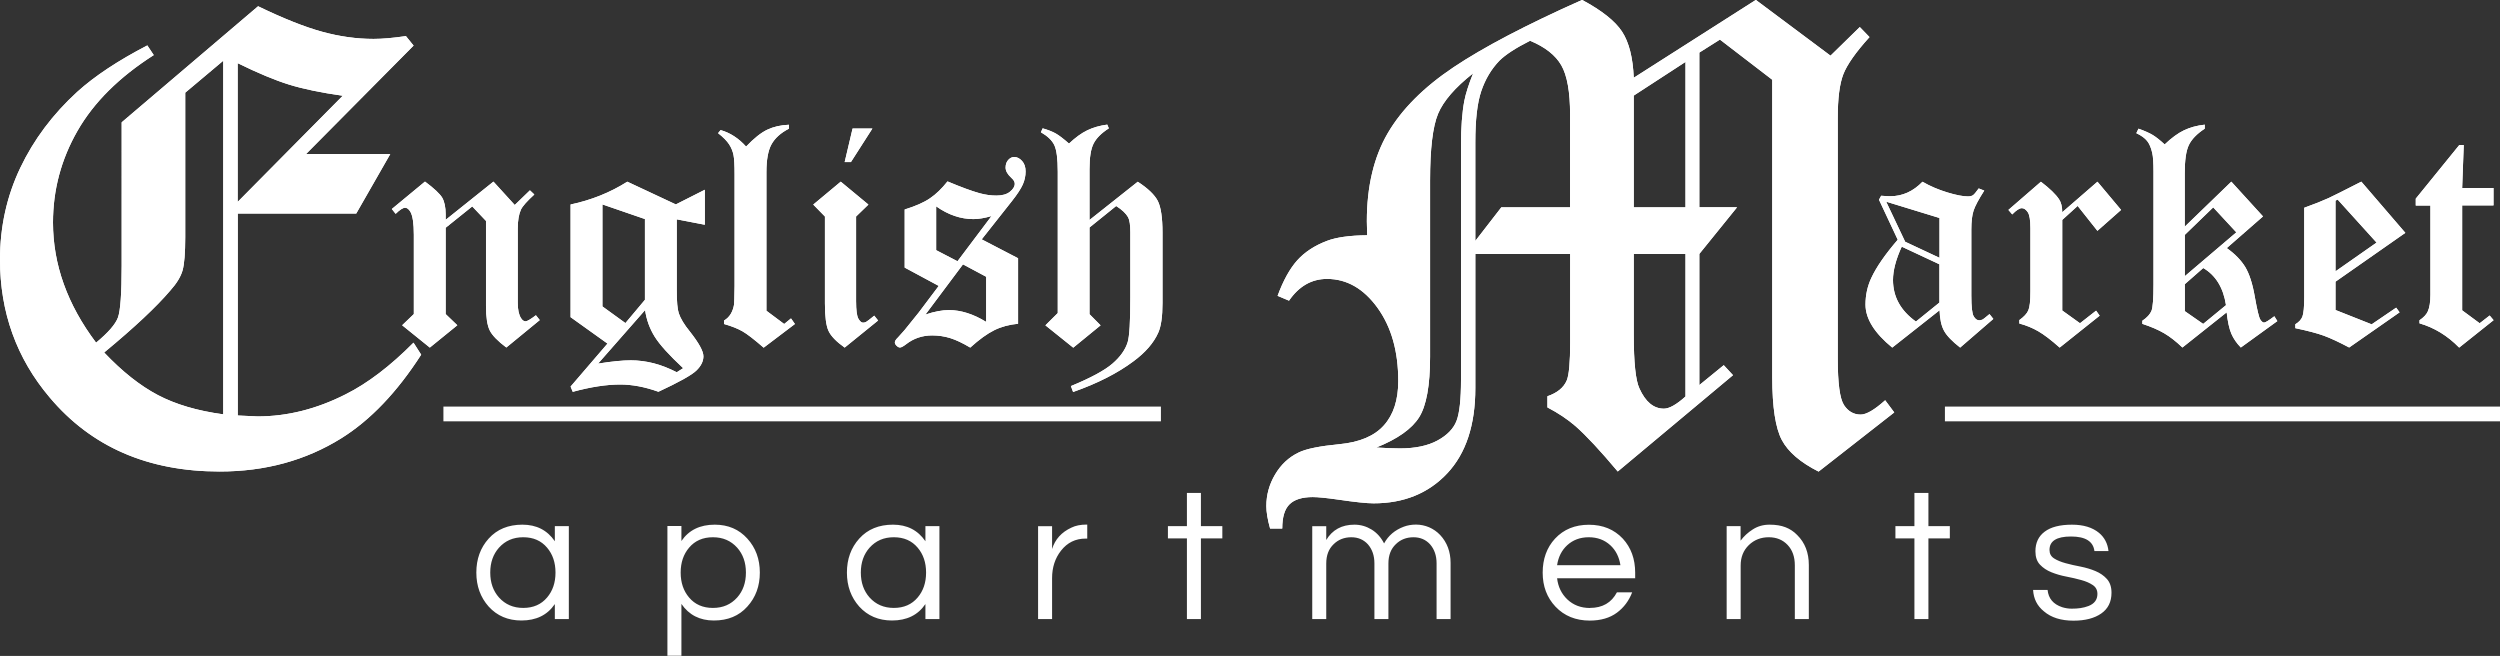 <?xml version="1.0" encoding="UTF-8"?>
<svg id="logos" xmlns="http://www.w3.org/2000/svg" viewBox="0 0 300 78.71">
  <rect x="0" y="0" width="300" height="78.71" fill="#333333" stroke="none"/>
  <defs>
    <style>
      .cls-1 {
        fill: #fff;
      }
    </style>
  </defs>
  <g id="English_Market" data-name="English Market">
    <path class="cls-1" d="M17.68,5.45l.77,1.16c-4.14,2.64-7.19,5.67-9.15,9.09-1.96,3.42-2.94,7.09-2.94,11,0,5.03,1.72,9.84,5.17,14.42,1.45-1.2,2.32-2.2,2.62-3.01.3-.81.45-2.89.45-6.26V14.68L30.97.75c3.04,1.47,5.61,2.49,7.69,3.06,2.08.57,4.14.86,6.16.86,1.05,0,2.34-.11,3.89-.34l.92,1.14-12.91,13.02h10.11l-4.08,7.13h-14.22v24.24l2.39.11c3.54,0,7.06-.88,10.55-2.65,2.64-1.32,5.36-3.39,8.15-6.2l.92,1.44c-2.89,4.5-6.09,7.85-9.58,10.03-4.27,2.66-9.13,3.99-14.6,3.99-8.61,0-15.41-2.96-20.4-8.89C1.98,42.99,0,37.47,0,31.15c0-3.93.81-7.6,2.43-11,1.62-3.4,3.9-6.44,6.84-9.13,2.09-1.89,4.9-3.75,8.41-5.57ZM26.8,7.28l-4.57,3.84v17.32c0,1.92-.11,3.25-.32,4s-.7,1.56-1.48,2.43c-1.65,1.94-4.29,4.42-7.93,7.43,2.17,2.29,4.32,3.99,6.45,5.11,2.13,1.12,4.74,1.89,7.84,2.31V7.28ZM41.13,11.49c-2.62-.37-4.77-.82-6.45-1.34-1.68-.52-3.74-1.38-6.16-2.57v16.65l12.61-12.74ZM59.22,21.8l2.55,2.8,1.82-1.76.53.5c-.88.8-1.42,1.41-1.61,1.82-.25.55-.38,1.31-.38,2.27v8.9c0,.82.13,1.44.39,1.84.16.26.34.39.55.39.18,0,.59-.24,1.24-.73l.46.58-4.01,3.29c-1.04-.78-1.71-1.47-2-2.07s-.44-1.57-.44-2.9v-10.22l-1.65-1.74-3.19,2.56v10.36l1.4,1.34-3.3,2.68-3.32-2.68,1.4-1.34v-9.53c0-1.35-.14-2.27-.41-2.74-.19-.32-.4-.49-.64-.49-.25,0-.63.24-1.13.73l-.46-.58,3.98-3.29c1.1.82,1.79,1.47,2.07,1.94.27.48.41,1.14.41,1.98v.67l5.74-4.59ZM75.27,21.8l5.83,2.73,3.48-1.76v4.2l-3.37-.65v8.48c0,1.37.08,2.3.24,2.78.21.63.65,1.37,1.33,2.2,1.09,1.38,1.63,2.37,1.63,2.97s-.28,1.17-.85,1.72-2.08,1.39-4.55,2.54c-.84-.3-1.64-.52-2.4-.66-.76-.14-1.49-.21-2.17-.21-1.65,0-3.55.29-5.71.88l-.26-.63,4.43-5.16-4.43-3.17v-13.52c2.47-.52,4.74-1.43,6.8-2.73ZM71.78,43.63c1.62-.26,2.93-.39,3.93-.39.9,0,1.81.12,2.72.35s1.84.6,2.78,1.08l.77-.49c-1.69-1.57-2.83-2.83-3.43-3.8-.6-.97-.98-2.03-1.14-3.17l-5.63,6.41ZM77.4,26.29l-5.11-1.76v12.24l2.76,2,2.34-2.79v-9.69ZM94.67,14.95v.49c-.99.51-1.68,1.14-2.09,1.88s-.61,1.86-.61,3.37v16.6l2.13,1.59.82-.67.47.67-3.75,2.84c-1.13-.98-1.98-1.64-2.54-1.96-.56-.32-1.3-.62-2.22-.88v-.41c.35-.21.62-.48.81-.8s.33-.7.4-1.14c.02-.15.04-.9.06-2.24v-13.33c0-1.13-.04-1.92-.13-2.36s-.26-.87-.52-1.27-.7-.86-1.33-1.35l.3-.37c1.14.32,2.16.98,3.06,1.98.93-.98,1.78-1.66,2.53-2.02.75-.36,1.62-.56,2.61-.6ZM100.89,21.8l3.32,2.75-1.48,1.43v10.16c0,1.07.09,1.77.27,2.09s.37.49.56.49c.14,0,.26-.03.37-.09.16-.09.48-.34.98-.75l.46.58-4.01,3.25c-1-.71-1.65-1.38-1.94-2.01s-.43-1.73-.43-3.3v-10.42l-1.4-1.43,3.3-2.75ZM102.31,15.42h2.38l-2.58,4.03h-.75l.95-4.03ZM117.82,28.73l4.35,2.26v7.86c-1.05.1-2,.35-2.85.77s-1.81,1.11-2.89,2.09c-.92-.55-1.73-.93-2.41-1.14-.68-.21-1.4-.32-2.16-.32-1.17,0-2.22.35-3.13,1.06-.34.26-.58.39-.73.39-.14,0-.27-.07-.41-.21s-.21-.27-.21-.41c0-.15.13-.35.39-.6.15-.15.4-.44.77-.86l1.7-2.11,2.41-3.2-4.09-2.2v-6.97c1.29-.4,2.3-.84,3.03-1.34.73-.49,1.43-1.17,2.11-2.03,1.6.67,2.88,1.15,3.86,1.42.7.19,1.37.28,2,.28.7,0,1.25-.15,1.63-.46.39-.31.58-.63.58-.96,0-.22-.12-.45-.37-.67-.49-.44-.73-.86-.73-1.27,0-.39.11-.69.32-.92s.45-.35.71-.35c.35,0,.66.16.95.48s.42.74.42,1.26-.11,1.06-.34,1.57c-.23.51-.66,1.17-1.3,1.98l-3.61,4.57ZM115.56,31.72l-4.51,6.03c.55-.19,1.06-.32,1.53-.41s.9-.13,1.29-.13c1.43,0,2.93.47,4.47,1.42v-5.42l-2.79-1.49ZM112.34,30.02l2.56,1.33,4.08-5.42c-.84.24-1.56.36-2.17.36-1.53,0-3.03-.51-4.47-1.53v5.27ZM132.87,14.95l.19.45c-.89.57-1.5,1.18-1.83,1.83s-.49,1.67-.49,3.08v6.09l5.79-4.59c1.23.8,2.03,1.57,2.41,2.31.37.74.56,2,.56,3.78v8.47c0,1.62-.17,2.8-.51,3.55-.54,1.22-1.53,2.37-2.98,3.44-1.9,1.42-4.31,2.65-7.24,3.68l-.26-.71c2.38-.98,4.04-1.88,4.98-2.69.94-.81,1.55-1.67,1.83-2.58.21-.68.32-2.47.32-5.34v-7.83c0-.87-.09-1.48-.26-1.81-.26-.46-.74-.92-1.44-1.36l-3.2,2.58v10.4l1.33,1.34-3.28,2.68-3.34-2.68,1.48-1.47v-16.98c0-1.54-.14-2.6-.41-3.17s-.81-1.09-1.61-1.55l.21-.47c.66.19,1.19.4,1.59.63s.92.63,1.57,1.2c.76-.72,1.49-1.25,2.19-1.59.7-.34,1.51-.57,2.42-.69ZM223.18,3.25l1.16,1.2c-1.65,1.82-2.69,3.31-3.14,4.46s-.67,2.91-.67,5.25v28.87c0,2.96.25,4.82.75,5.58.5.76,1.17,1.14,2,1.14.68,0,1.66-.57,2.94-1.72l1.09,1.46-9.08,7.1c-2.18-1.1-3.65-2.36-4.41-3.79-.76-1.43-1.15-3.94-1.15-7.53V9.57l-6.28-4.82-2.47,1.56v18.56h4.53l-4.53,5.6v15.74l2.93-2.39,1.11,1.2-13.83,11.56c-2.09-2.49-3.78-4.31-5.08-5.45-.95-.82-2.07-1.57-3.36-2.24v-1.34c1.17-.4,1.95-1.03,2.32-1.9.27-.65.41-2.17.41-4.56v-10.61h-11.38v16.1c0,4.43-1.13,7.84-3.38,10.23s-5.2,3.59-8.84,3.59c-.8,0-2.22-.15-4.26-.45-1.4-.2-2.4-.3-3.03-.3-1.27,0-2.2.29-2.78.86-.59.57-.88,1.54-.88,2.91h-1.46c-.3-1.07-.45-1.97-.45-2.69,0-1.34.35-2.61,1.05-3.79.7-1.18,1.63-2.06,2.81-2.63.9-.45,2.55-.78,4.94-1.01s4.17-.98,5.31-2.26c1.15-1.28,1.72-3.06,1.72-5.32,0-3.56-.83-6.49-2.5-8.8-1.67-2.3-3.69-3.45-6.05-3.45-1.84,0-3.36.87-4.56,2.61l-1.37-.58c.68-1.84,1.46-3.25,2.35-4.25.89-.99,2.08-1.78,3.59-2.35,1.1-.42,2.7-.65,4.81-.67-.02-.75-.04-1.31-.04-1.68,0-4.18.84-7.71,2.51-10.57,1.67-2.86,4.3-5.5,7.88-7.9,3.58-2.4,8.73-5.1,15.44-8.09,2.37,1.27,3.97,2.54,4.8,3.81s1.3,3.11,1.4,5.53l14.65-9.34,8.96,6.69,3.52-3.44ZM176.76,8.81c-2.15,1.69-3.55,3.31-4.19,4.84-.64,1.53-.96,4.2-.96,8.01v21.14c0,3.46-.44,5.89-1.32,7.28-.88,1.39-2.59,2.6-5.13,3.62,1.12.07,2.07.11,2.84.11,1.84,0,3.34-.32,4.5-.95,1.16-.63,1.92-1.42,2.28-2.35s.54-2.57.54-4.91v-28.16c0-2.14.13-3.92.4-5.34.17-.87.52-1.97,1.05-3.29ZM188.41,24.87v-11.13c0-2.71-.35-4.68-1.05-5.9-.7-1.22-1.95-2.2-3.75-2.95-1.73.87-2.95,1.67-3.68,2.39-.98,1.02-1.7,2.24-2.18,3.66s-.71,3.46-.71,6.13v11.84l3.12-4.03h8.26ZM202.26,7.43l-6.21,4.04v13.41h6.21V7.43ZM202.26,30.48h-6.21v9.69c0,3.34.23,5.49.68,6.44.73,1.62,1.71,2.43,2.94,2.43.64,0,1.51-.49,2.59-1.46v-17.1ZM237.44,22.61l.67.26c-.67,1.05-1.1,1.85-1.28,2.4s-.27,1.3-.27,2.25v7.96c0,1.32.09,2.14.28,2.47.19.33.41.49.67.49.14,0,.28-.04.43-.11.09-.06.36-.27.8-.64l.46.58-3.98,3.44c-.96-.75-1.61-1.42-1.93-2.01-.33-.59-.51-1.42-.54-2.47l-5.68,4.48c-2.14-1.75-3.21-3.47-3.21-5.16,0-1.13.23-2.2.7-3.2.61-1.31,1.67-2.84,3.17-4.58l-2.25-4.8.26-.48c.49.04.85.06,1.08.06,1.47,0,2.76-.58,3.88-1.74.91.53,1.9.95,2.98,1.28s1.9.48,2.47.48c.26,0,.46-.05.6-.14s.37-.36.69-.81ZM232.74,26.16l-6.4-1.96,2.28,4.81,4.12,1.93v-4.78ZM232.74,31.72l-4.53-2.12c-.7,1.52-1.05,2.86-1.05,4,0,2.02.92,3.68,2.75,4.99l2.82-2.28v-4.6ZM251.69,21.8l2.84,3.39-2.84,2.51-2.37-2.99-1.85,1.68v10.87l2.13,1.53,1.93-1.51.43.6-4.8,3.83c-1.02-.91-1.88-1.56-2.57-1.96-.69-.4-1.45-.71-2.27-.93v-.41c.55-.39.91-.77,1.08-1.17s.25-1.14.25-2.25v-7.62c0-.96-.11-1.6-.32-1.91s-.45-.48-.71-.48c-.28,0-.67.25-1.15.75l-.46-.54,3.9-3.38c1.06.81,1.79,1.51,2.18,2.11.25.37.38.89.38,1.55l4.22-3.66ZM264.57,14.95v.49c-.95.62-1.58,1.28-1.91,1.97s-.49,1.81-.49,3.35v6.44l5.59-5.4,3.8,4.17-4.35,3.8c.99.7,1.72,1.46,2.22,2.27.49.82.88,2.01,1.15,3.59.28,1.57.5,2.48.66,2.72.16.24.31.36.45.36.15,0,.56-.25,1.23-.76l.36.58-4.38,3.17c-.51-.52-.89-1.08-1.14-1.66-.25-.59-.44-1.44-.56-2.56l-5.31,4.22c-.76-.73-1.49-1.3-2.19-1.71-.7-.41-1.58-.79-2.62-1.13v-.37c.57-.38.94-.79,1.1-1.2s.24-1.46.24-3.14v-13.55c0-1.07-.05-1.81-.15-2.24-.14-.62-.34-1.1-.61-1.44s-.7-.66-1.3-.94l.26-.54c.76.27,1.33.53,1.71.76.38.23.86.61,1.43,1.13.81-.77,1.58-1.34,2.31-1.69s1.56-.58,2.49-.68ZM265.58,24.89l-3.4,3.29v4.96l6.18-5.26-2.77-2.99ZM262.18,34.11v3.23l2.2,1.53,2.74-2.25c-.32-2.09-1.23-3.58-2.73-4.46l-2.21,1.94ZM283.36,21.8l5.28,6.14-8.38,5.86v3.4l4.34,1.72,2.94-2,.41.56-6.05,4.22c-1.24-.66-2.26-1.13-3.05-1.42-.8-.29-1.94-.59-3.41-.9v-.47c.42-.25.71-.56.85-.92s.22-1.16.22-2.38v-10.68c1.17-.42,2.15-.81,2.92-1.16.56-.26,1.88-.92,3.95-1.98ZM280.52,23.95l-.26.13v8.48l4.93-3.45-4.67-5.16ZM289.89,23.84l5.22-6.43h.54l-.19,5.15h3.76v2.09h-3.76v12.59l2.1,1.55,1.2-.93.47.56-4.13,3.29c-1.4-1.43-2.99-2.4-4.76-2.91v-.37c.5-.34.83-.69.99-1.05.21-.46.32-1.13.32-2v-10.72h-1.76v-.82Z"/>
  </g>
  <g id="English_Market-2" data-name="English Market">
    <path class="cls-1" d="M17.68,5.45l.77,1.16c-4.14,2.64-7.19,5.67-9.15,9.09-1.96,3.42-2.94,7.09-2.94,11,0,5.03,1.72,9.84,5.17,14.42,1.45-1.2,2.32-2.2,2.62-3.01.3-.81.45-2.89.45-6.26V14.68L30.97.75c3.04,1.47,5.61,2.49,7.69,3.06,2.08.57,4.14.86,6.16.86,1.05,0,2.34-.11,3.89-.34l.92,1.14-12.91,13.02h10.11l-4.08,7.13h-14.22v24.24l2.39.11c3.54,0,7.06-.88,10.55-2.65,2.64-1.32,5.36-3.39,8.15-6.2l.92,1.44c-2.89,4.5-6.09,7.85-9.58,10.03-4.27,2.66-9.13,3.99-14.6,3.99-8.61,0-15.41-2.96-20.4-8.89C1.98,42.99,0,37.47,0,31.15c0-3.93.81-7.6,2.43-11,1.62-3.4,3.9-6.44,6.84-9.13,2.09-1.89,4.9-3.75,8.41-5.57ZM26.8,7.28l-4.57,3.84v17.32c0,1.92-.11,3.25-.32,4s-.7,1.56-1.48,2.43c-1.65,1.94-4.29,4.42-7.93,7.43,2.17,2.29,4.32,3.99,6.45,5.11,2.13,1.12,4.74,1.89,7.84,2.31V7.28ZM41.13,11.49c-2.62-.37-4.77-.82-6.45-1.34-1.68-.52-3.74-1.38-6.16-2.57v16.65l12.61-12.74ZM59.22,21.8l2.55,2.8,1.82-1.76.53.5c-.88.8-1.42,1.41-1.61,1.82-.25.55-.38,1.31-.38,2.27v8.9c0,.82.13,1.44.39,1.84.16.26.34.39.55.39.18,0,.59-.24,1.24-.73l.46.58-4.01,3.29c-1.04-.78-1.71-1.47-2-2.07s-.44-1.57-.44-2.9v-10.22l-1.65-1.74-3.19,2.56v10.36l1.4,1.34-3.3,2.68-3.32-2.68,1.4-1.34v-9.53c0-1.35-.14-2.27-.41-2.74-.19-.32-.4-.49-.64-.49-.25,0-.63.24-1.13.73l-.46-.58,3.98-3.29c1.1.82,1.79,1.47,2.07,1.94.27.48.41,1.14.41,1.98v.67l5.74-4.59ZM75.27,21.8l5.83,2.73,3.48-1.76v4.2l-3.37-.65v8.48c0,1.37.08,2.3.24,2.78.21.63.65,1.37,1.33,2.2,1.09,1.38,1.63,2.37,1.63,2.97s-.28,1.17-.85,1.72-2.08,1.39-4.55,2.54c-.84-.3-1.64-.52-2.4-.66-.76-.14-1.49-.21-2.17-.21-1.65,0-3.55.29-5.71.88l-.26-.63,4.43-5.16-4.43-3.17v-13.52c2.47-.52,4.74-1.43,6.8-2.73ZM71.78,43.63c1.62-.26,2.93-.39,3.93-.39.9,0,1.81.12,2.72.35s1.84.6,2.78,1.08l.77-.49c-1.69-1.57-2.83-2.83-3.43-3.8-.6-.97-.98-2.03-1.14-3.17l-5.63,6.41ZM77.4,26.29l-5.11-1.76v12.24l2.76,2,2.34-2.79v-9.69ZM94.67,14.95v.49c-.99.51-1.68,1.14-2.09,1.88s-.61,1.86-.61,3.37v16.6l2.13,1.59.82-.67.47.67-3.75,2.84c-1.13-.98-1.98-1.64-2.54-1.96-.56-.32-1.3-.62-2.22-.88v-.41c.35-.21.62-.48.81-.8s.33-.7.4-1.14c.02-.15.04-.9.06-2.24v-13.33c0-1.13-.04-1.92-.13-2.36s-.26-.87-.52-1.27-.7-.86-1.33-1.35l.3-.37c1.14.32,2.16.98,3.06,1.98.93-.98,1.78-1.66,2.53-2.02.75-.36,1.62-.56,2.61-.6ZM100.89,21.8l3.32,2.75-1.48,1.43v10.16c0,1.07.09,1.77.27,2.09s.37.49.56.49c.14,0,.26-.03.37-.09.16-.09.48-.34.98-.75l.46.58-4.01,3.25c-1-.71-1.65-1.38-1.94-2.01s-.43-1.73-.43-3.3v-10.42l-1.4-1.43,3.3-2.75ZM102.31,15.42h2.38l-2.58,4.03h-.75l.95-4.03ZM117.82,28.73l4.35,2.26v7.86c-1.05.1-2,.35-2.85.77s-1.81,1.11-2.89,2.09c-.92-.55-1.73-.93-2.41-1.14-.68-.21-1.4-.32-2.16-.32-1.17,0-2.22.35-3.13,1.06-.34.26-.58.39-.73.39-.14,0-.27-.07-.41-.21s-.21-.27-.21-.41c0-.15.13-.35.39-.6.15-.15.4-.44.77-.86l1.7-2.11,2.41-3.2-4.09-2.2v-6.97c1.29-.4,2.3-.84,3.03-1.34.73-.49,1.43-1.17,2.11-2.03,1.6.67,2.88,1.15,3.86,1.42.7.19,1.37.28,2,.28.7,0,1.25-.15,1.63-.46.39-.31.58-.63.58-.96,0-.22-.12-.45-.37-.67-.49-.44-.73-.86-.73-1.27,0-.39.11-.69.32-.92s.45-.35.71-.35c.35,0,.66.16.95.48s.42.74.42,1.26-.11,1.06-.34,1.57c-.23.51-.66,1.17-1.3,1.98l-3.61,4.57ZM115.56,31.72l-4.51,6.03c.55-.19,1.06-.32,1.53-.41s.9-.13,1.29-.13c1.43,0,2.93.47,4.47,1.42v-5.42l-2.79-1.49ZM112.34,30.02l2.56,1.33,4.08-5.42c-.84.24-1.56.36-2.17.36-1.53,0-3.03-.51-4.47-1.53v5.27ZM132.87,14.95l.19.45c-.89.57-1.5,1.18-1.83,1.83s-.49,1.67-.49,3.08v6.09l5.79-4.59c1.23.8,2.03,1.57,2.41,2.31.37.74.56,2,.56,3.78v8.47c0,1.62-.17,2.8-.51,3.55-.54,1.22-1.53,2.37-2.98,3.44-1.9,1.42-4.31,2.65-7.24,3.68l-.26-.71c2.38-.98,4.04-1.88,4.98-2.69.94-.81,1.55-1.67,1.83-2.58.21-.68.32-2.47.32-5.34v-7.83c0-.87-.09-1.48-.26-1.81-.26-.46-.74-.92-1.44-1.36l-3.2,2.58v10.4l1.33,1.34-3.28,2.68-3.34-2.68,1.48-1.47v-16.98c0-1.54-.14-2.6-.41-3.17s-.81-1.09-1.61-1.55l.21-.47c.66.19,1.19.4,1.59.63s.92.63,1.57,1.2c.76-.72,1.49-1.25,2.19-1.59.7-.34,1.51-.57,2.42-.69ZM223.18,3.25l1.16,1.2c-1.65,1.82-2.69,3.31-3.14,4.46s-.67,2.91-.67,5.25v28.87c0,2.96.25,4.82.75,5.58.5.76,1.17,1.14,2,1.14.68,0,1.66-.57,2.94-1.72l1.09,1.46-9.08,7.1c-2.18-1.1-3.65-2.36-4.41-3.79-.76-1.43-1.15-3.94-1.15-7.53V9.57l-6.28-4.82-2.47,1.56v18.56h4.53l-4.53,5.6v15.74l2.93-2.39,1.11,1.2-13.83,11.56c-2.09-2.49-3.78-4.31-5.08-5.45-.95-.82-2.07-1.57-3.36-2.24v-1.34c1.17-.4,1.95-1.03,2.32-1.9.27-.65.41-2.17.41-4.56v-10.61h-11.38v16.1c0,4.43-1.13,7.84-3.38,10.23s-5.2,3.59-8.84,3.59c-.8,0-2.22-.15-4.26-.45-1.4-.2-2.4-.3-3.03-.3-1.27,0-2.2.29-2.78.86-.59.57-.88,1.54-.88,2.91h-1.46c-.3-1.07-.45-1.97-.45-2.69,0-1.34.35-2.61,1.05-3.79.7-1.18,1.63-2.06,2.81-2.63.9-.45,2.55-.78,4.94-1.01s4.17-.98,5.31-2.26c1.15-1.28,1.72-3.06,1.72-5.32,0-3.56-.83-6.49-2.5-8.8-1.67-2.3-3.69-3.45-6.05-3.45-1.84,0-3.36.87-4.56,2.61l-1.37-.58c.68-1.84,1.46-3.25,2.35-4.25.89-.99,2.08-1.78,3.59-2.35,1.1-.42,2.7-.65,4.81-.67-.02-.75-.04-1.31-.04-1.68,0-4.18.84-7.71,2.51-10.57,1.67-2.86,4.3-5.5,7.88-7.9,3.58-2.4,8.73-5.1,15.44-8.09,2.37,1.27,3.97,2.54,4.8,3.81s1.3,3.11,1.4,5.53l14.65-9.34,8.96,6.69,3.52-3.44ZM176.76,8.81c-2.15,1.69-3.55,3.31-4.19,4.84-.64,1.53-.96,4.2-.96,8.01v21.14c0,3.46-.44,5.89-1.32,7.28-.88,1.39-2.59,2.6-5.13,3.62,1.12.07,2.07.11,2.84.11,1.84,0,3.34-.32,4.5-.95,1.16-.63,1.92-1.42,2.28-2.35s.54-2.57.54-4.91v-28.16c0-2.14.13-3.92.4-5.34.17-.87.52-1.97,1.05-3.29ZM188.41,24.87v-11.13c0-2.71-.35-4.68-1.05-5.9-.7-1.22-1.95-2.2-3.75-2.95-1.73.87-2.95,1.67-3.68,2.39-.98,1.02-1.7,2.24-2.18,3.66s-.71,3.46-.71,6.13v11.84l3.12-4.03h8.26ZM202.26,7.43l-6.21,4.04v13.41h6.21V7.43ZM202.26,30.48h-6.21v9.69c0,3.34.23,5.49.68,6.44.73,1.62,1.71,2.43,2.94,2.43.64,0,1.51-.49,2.59-1.46v-17.1ZM237.44,22.61l.67.26c-.67,1.05-1.1,1.85-1.28,2.4s-.27,1.3-.27,2.25v7.96c0,1.32.09,2.14.28,2.47.19.33.41.49.67.49.14,0,.28-.04.43-.11.09-.06.36-.27.8-.64l.46.58-3.98,3.44c-.96-.75-1.61-1.42-1.93-2.01-.33-.59-.51-1.42-.54-2.47l-5.68,4.48c-2.14-1.75-3.21-3.47-3.21-5.16,0-1.13.23-2.2.7-3.2.61-1.31,1.67-2.84,3.17-4.58l-2.25-4.8.26-.48c.49.04.85.06,1.08.06,1.47,0,2.76-.58,3.88-1.74.91.53,1.9.95,2.98,1.28s1.9.48,2.47.48c.26,0,.46-.05.6-.14s.37-.36.69-.81ZM232.74,26.16l-6.4-1.96,2.28,4.81,4.12,1.93v-4.78ZM232.74,31.72l-4.53-2.12c-.7,1.52-1.05,2.86-1.05,4,0,2.02.92,3.68,2.75,4.99l2.82-2.28v-4.6ZM251.69,21.8l2.84,3.39-2.84,2.51-2.37-2.99-1.85,1.68v10.87l2.13,1.53,1.93-1.51.43.6-4.8,3.83c-1.02-.91-1.88-1.56-2.57-1.96-.69-.4-1.45-.71-2.27-.93v-.41c.55-.39.91-.77,1.08-1.17s.25-1.14.25-2.25v-7.62c0-.96-.11-1.6-.32-1.91s-.45-.48-.71-.48c-.28,0-.67.25-1.15.75l-.46-.54,3.9-3.38c1.06.81,1.79,1.51,2.18,2.11.25.37.38.89.38,1.55l4.22-3.66ZM264.57,14.95v.49c-.95.62-1.58,1.28-1.91,1.97s-.49,1.81-.49,3.35v6.44l5.59-5.4,3.8,4.17-4.35,3.8c.99.7,1.72,1.46,2.22,2.27.49.82.88,2.01,1.15,3.59.28,1.57.5,2.48.66,2.72.16.24.31.36.45.36.15,0,.56-.25,1.23-.76l.36.58-4.38,3.17c-.51-.52-.89-1.08-1.14-1.66-.25-.59-.44-1.44-.56-2.56l-5.31,4.22c-.76-.73-1.49-1.3-2.19-1.71-.7-.41-1.58-.79-2.62-1.13v-.37c.57-.38.94-.79,1.1-1.2s.24-1.46.24-3.14v-13.55c0-1.07-.05-1.81-.15-2.24-.14-.62-.34-1.1-.61-1.44s-.7-.66-1.3-.94l.26-.54c.76.27,1.33.53,1.71.76.38.23.86.61,1.43,1.13.81-.77,1.58-1.34,2.31-1.69s1.56-.58,2.49-.68ZM265.58,24.89l-3.4,3.29v4.96l6.18-5.26-2.77-2.99ZM262.18,34.11v3.23l2.2,1.53,2.74-2.25c-.32-2.09-1.23-3.58-2.73-4.46l-2.21,1.94ZM283.36,21.8l5.28,6.14-8.38,5.86v3.4l4.34,1.72,2.94-2,.41.56-6.05,4.22c-1.24-.66-2.26-1.13-3.05-1.42-.8-.29-1.94-.59-3.41-.9v-.47c.42-.25.71-.56.85-.92s.22-1.16.22-2.38v-10.68c1.17-.42,2.15-.81,2.92-1.16.56-.26,1.88-.92,3.95-1.98ZM280.52,23.95l-.26.13v8.48l4.93-3.45-4.67-5.16ZM289.89,23.84l5.22-6.43h.54l-.19,5.15h3.76v2.09h-3.76v12.59l2.1,1.55,1.2-.93.47.56-4.13,3.29c-1.4-1.43-2.99-2.4-4.76-2.91v-.37c.5-.34.83-.69.99-1.05.21-.46.32-1.13.32-2v-10.72h-1.76v-.82Z"/>
  </g>
  <path id="apartments" class="cls-1" d="M66.57,72.5c-.89,1.31-2.23,1.96-4,1.96-1.61,0-2.92-.56-3.93-1.67-.98-1.1-1.48-2.46-1.48-4.08s.49-2.98,1.48-4.08c1.01-1.12,2.36-1.67,4.05-1.67s2.98.66,3.89,1.99v-1.81h1.68v11.15h-1.68v-1.78ZM62.79,72.95c1.21,0,2.16-.42,2.86-1.25.67-.79,1.01-1.78,1.01-2.99s-.34-2.2-1.01-2.99c-.7-.83-1.65-1.25-2.86-1.25s-2.16.42-2.91,1.25c-.7.79-1.05,1.78-1.05,2.99s.35,2.2,1.05,2.99c.75.83,1.71,1.25,2.91,1.25ZM81.77,64.92c.89-1.31,2.23-1.96,4-1.96,1.61,0,2.91.56,3.91,1.67,1,1.1,1.5,2.46,1.5,4.08s-.5,2.98-1.5,4.08c-1,1.12-2.34,1.67-4.02,1.67s-2.98-.66-3.89-1.99v6.22h-1.68v-15.57h1.68v1.78ZM85.55,64.47c-1.21,0-2.16.42-2.86,1.25-.67.79-1.01,1.78-1.01,2.99s.34,2.2,1.01,2.99c.7.83,1.65,1.25,2.86,1.25s2.16-.42,2.91-1.25c.7-.79,1.05-1.78,1.05-2.99s-.35-2.2-1.05-2.99c-.75-.83-1.71-1.25-2.91-1.25ZM111.04,72.5c-.89,1.31-2.23,1.96-4,1.96-1.61,0-2.92-.56-3.93-1.67-.98-1.1-1.48-2.46-1.48-4.08s.49-2.98,1.48-4.08c1.01-1.12,2.36-1.67,4.05-1.67s2.98.66,3.89,1.99v-1.81h1.68v11.15h-1.68v-1.78ZM107.26,72.95c1.21,0,2.16-.42,2.86-1.25.67-.79,1.01-1.78,1.01-2.99s-.34-2.2-1.01-2.99c-.7-.83-1.65-1.25-2.86-1.25s-2.16.42-2.91,1.25c-.7.79-1.05,1.78-1.05,2.99s.35,2.2,1.05,2.99c.75.83,1.71,1.25,2.91,1.25ZM130.47,62.96v1.67h-.2c-1.21,0-2.19.48-2.95,1.45-.72.92-1.07,2.02-1.07,3.3v4.91h-1.68v-11.15h1.68v2.74c.36-1.16,1.13-2.02,2.33-2.57.49-.24,1.09-.36,1.79-.36h.11ZM142.43,74.29v-9.68h-2.28v-1.47h2.28v-3.99h1.68v3.99h2.57v1.47h-2.57v9.68h-1.68ZM159.13,64.83c.74-1.25,1.88-1.87,3.4-1.87.75,0,1.43.2,2.07.59.63.39,1.13.95,1.49,1.66.51-.94,1.3-1.61,2.37-2.01.43-.16.92-.25,1.46-.25s1.07.11,1.57.32c.5.22.94.52,1.33.93.83.89,1.25,2.01,1.25,3.35v6.74h-1.68v-6.69c0-.92-.26-1.68-.78-2.28-.52-.57-1.19-.85-1.99-.85-.85,0-1.56.28-2.12.83-.6.57-.89,1.34-.89,2.32v6.67h-1.68v-6.69c0-.92-.26-1.68-.78-2.28-.52-.57-1.19-.85-1.99-.85-.85,0-1.56.28-2.12.83-.6.57-.89,1.34-.89,2.32v6.67h-1.68v-11.15h1.68v1.7ZM190.79,72.95c1.51,0,2.59-.63,3.24-1.87h1.83c-.39,1.01-1,1.83-1.84,2.45-.84.62-1.93.94-3.25.94-1.68,0-3.06-.56-4.11-1.67-1.03-1.09-1.54-2.45-1.54-4.08s.49-3.01,1.48-4.08c1.04-1.12,2.4-1.67,4.07-1.67s3.03.56,4.07,1.67c.98,1.07,1.48,2.43,1.48,4.08v.67h-9.37c.12,1.03.53,1.87,1.23,2.54.72.68,1.62,1.03,2.73,1.03ZM190.65,64.47c-1.03,0-1.89.32-2.59.96-.66.61-1.06,1.41-1.21,2.39h7.6c-.15-.98-.55-1.78-1.21-2.39-.7-.64-1.56-.96-2.59-.96ZM208.87,63.14v1.74c.4-.54.89-.99,1.48-1.36.58-.37,1.24-.56,1.99-.56s1.39.1,1.92.31c.54.21,1.01.52,1.41.94.92.91,1.39,2.11,1.39,3.59v6.49h-1.68v-6.45c0-1.03-.29-1.84-.87-2.45s-1.33-.92-2.26-.92-1.74.31-2.39.94c-.66.64-.98,1.46-.98,2.45v6.43h-1.68v-11.15h1.68ZM229.73,74.29v-9.68h-2.28v-1.47h2.28v-3.99h1.68v3.99h2.57v1.47h-2.57v9.68h-1.68ZM251.33,66.12c-.15-1.16-1.08-1.74-2.81-1.74s-2.58.54-2.58,1.61c0,.45.18.78.55,1.02.36.23.82.42,1.37.57.55.15,1.15.29,1.8.41.65.13,1.25.31,1.8.54.55.23,1.01.55,1.37.95.36.4.55.95.55,1.65,0,1.09-.41,1.92-1.23,2.49-.82.57-1.93.86-3.33.86-1.49,0-2.68-.37-3.55-1.12-.81-.65-1.24-1.51-1.3-2.57h1.74c.1,1.03.69,1.72,1.74,2.07.39.12.77.18,1.15.18s.73-.02,1.06-.07.65-.13.96-.25c.72-.28,1.07-.77,1.07-1.45,0-.46-.18-.81-.55-1.06s-.82-.45-1.37-.6-1.15-.3-1.8-.42-1.25-.3-1.8-.52c-.55-.22-1.01-.53-1.37-.91-.37-.39-.55-.92-.55-1.61,0-1.01.37-1.8,1.11-2.35.74-.56,1.83-.84,3.28-.84,1.37,0,2.45.33,3.24.98.66.55,1.04,1.28,1.14,2.19h-1.7Z"/>
  <rect class="cls-1" x="233.39" y="48.79" width="66.61" height="1.77"/>
  <rect class="cls-1" x="53.21" y="48.79" width="86.1" height="1.77"/>
</svg>